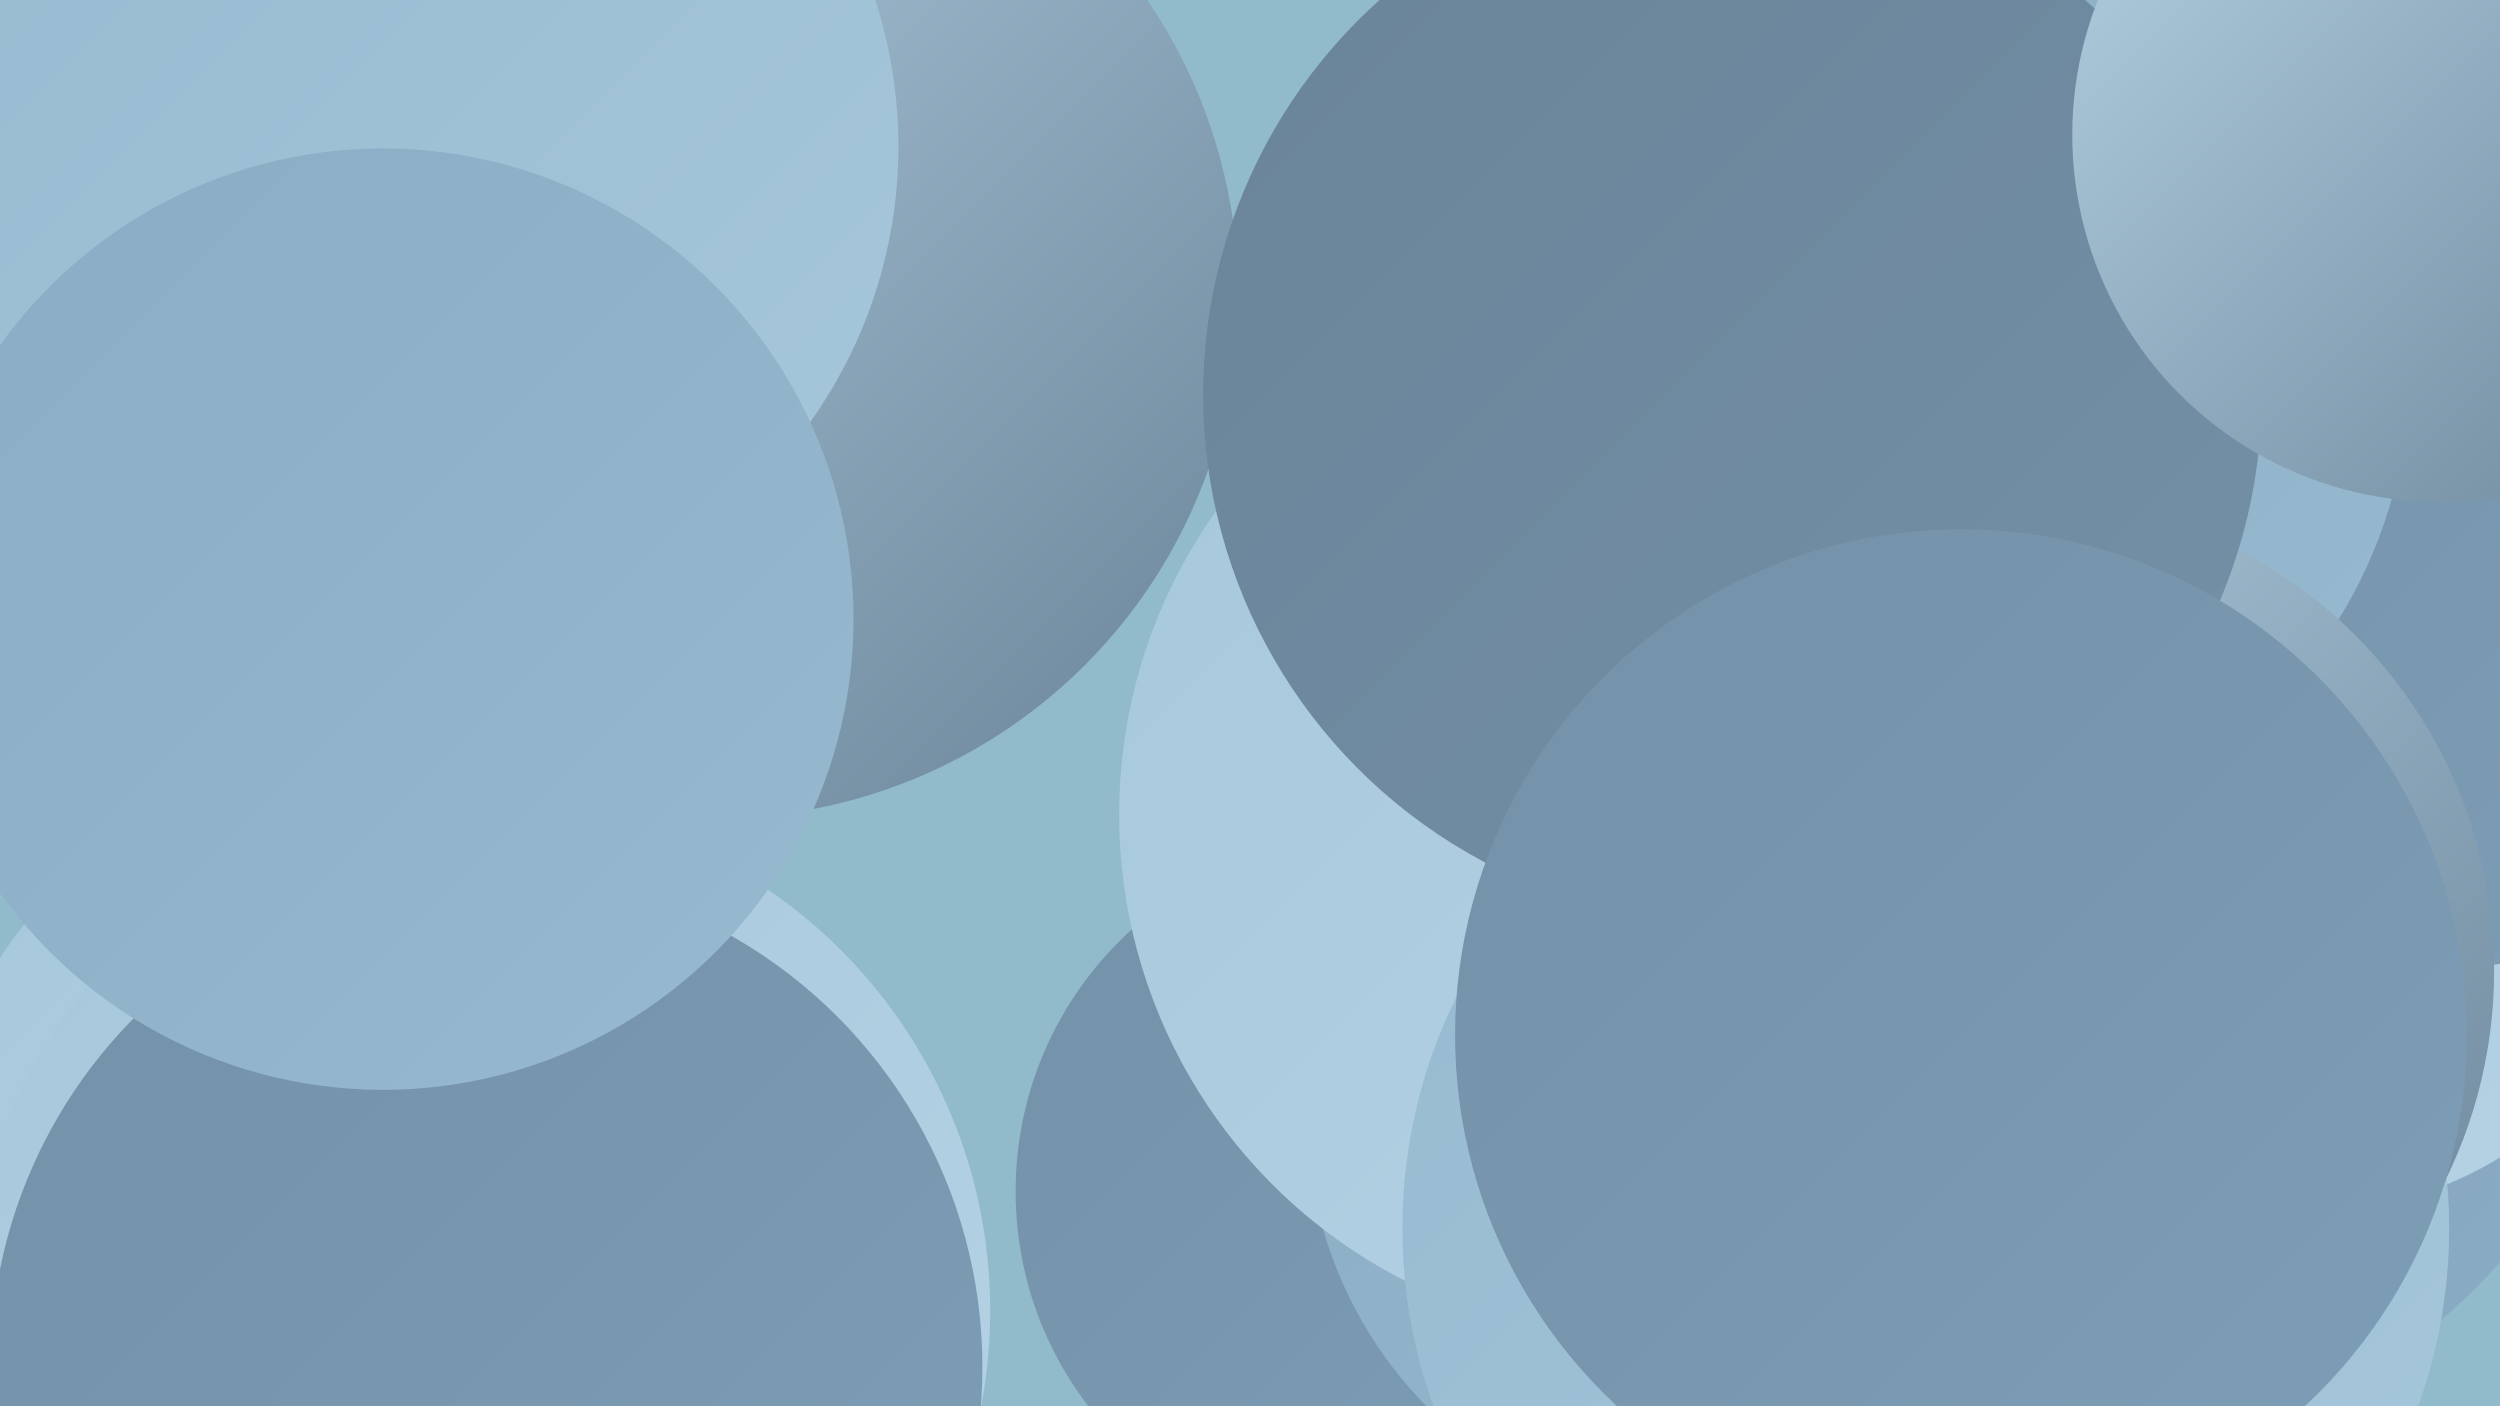 <?xml version="1.0" encoding="UTF-8"?><svg width="1280" height="720" xmlns="http://www.w3.org/2000/svg"><defs><linearGradient id="grad0" x1="0%" y1="0%" x2="100%" y2="100%"><stop offset="0%" style="stop-color:#6a8398;stop-opacity:1" /><stop offset="100%" style="stop-color:#7391a8;stop-opacity:1" /></linearGradient><linearGradient id="grad1" x1="0%" y1="0%" x2="100%" y2="100%"><stop offset="0%" style="stop-color:#7391a8;stop-opacity:1" /><stop offset="100%" style="stop-color:#7e9eb7;stop-opacity:1" /></linearGradient><linearGradient id="grad2" x1="0%" y1="0%" x2="100%" y2="100%"><stop offset="0%" style="stop-color:#7e9eb7;stop-opacity:1" /><stop offset="100%" style="stop-color:#8aacc4;stop-opacity:1" /></linearGradient><linearGradient id="grad3" x1="0%" y1="0%" x2="100%" y2="100%"><stop offset="0%" style="stop-color:#8aacc4;stop-opacity:1" /><stop offset="100%" style="stop-color:#97bad0;stop-opacity:1" /></linearGradient><linearGradient id="grad4" x1="0%" y1="0%" x2="100%" y2="100%"><stop offset="0%" style="stop-color:#97bad0;stop-opacity:1" /><stop offset="100%" style="stop-color:#a6c7db;stop-opacity:1" /></linearGradient><linearGradient id="grad5" x1="0%" y1="0%" x2="100%" y2="100%"><stop offset="0%" style="stop-color:#a6c7db;stop-opacity:1" /><stop offset="100%" style="stop-color:#b6d3e5;stop-opacity:1" /></linearGradient><linearGradient id="grad6" x1="0%" y1="0%" x2="100%" y2="100%"><stop offset="0%" style="stop-color:#b6d3e5;stop-opacity:1" /><stop offset="100%" style="stop-color:#6a8398;stop-opacity:1" /></linearGradient></defs><rect width="1280" height="720" fill="#91bbcb" /><circle cx="1086" cy="479" r="256" fill="url(#grad2)" /><circle cx="791" cy="422" r="195" fill="url(#grad6)" /><circle cx="160" cy="593" r="190" fill="url(#grad5)" /><circle cx="701" cy="610" r="181" fill="url(#grad1)" /><circle cx="366" cy="151" r="268" fill="url(#grad6)" /><circle cx="1179" cy="427" r="194" fill="url(#grad5)" /><circle cx="246" cy="671" r="261" fill="url(#grad5)" /><circle cx="883" cy="570" r="214" fill="url(#grad3)" /><circle cx="1056" cy="14" r="275" fill="url(#grad4)" /><circle cx="249" cy="700" r="254" fill="url(#grad1)" /><circle cx="1243" cy="218" r="278" fill="url(#grad1)" /><circle cx="841" cy="417" r="268" fill="url(#grad5)" /><circle cx="988" cy="188" r="246" fill="url(#grad3)" /><circle cx="217" cy="75" r="243" fill="url(#grad4)" /><circle cx="986" cy="629" r="268" fill="url(#grad4)" /><circle cx="1034" cy="497" r="243" fill="url(#grad6)" /><circle cx="196" cy="317" r="241" fill="url(#grad3)" /><circle cx="887" cy="202" r="271" fill="url(#grad0)" /><circle cx="1004" cy="530" r="259" fill="url(#grad1)" /><circle cx="1249" cy="69" r="188" fill="url(#grad6)" /></svg>
